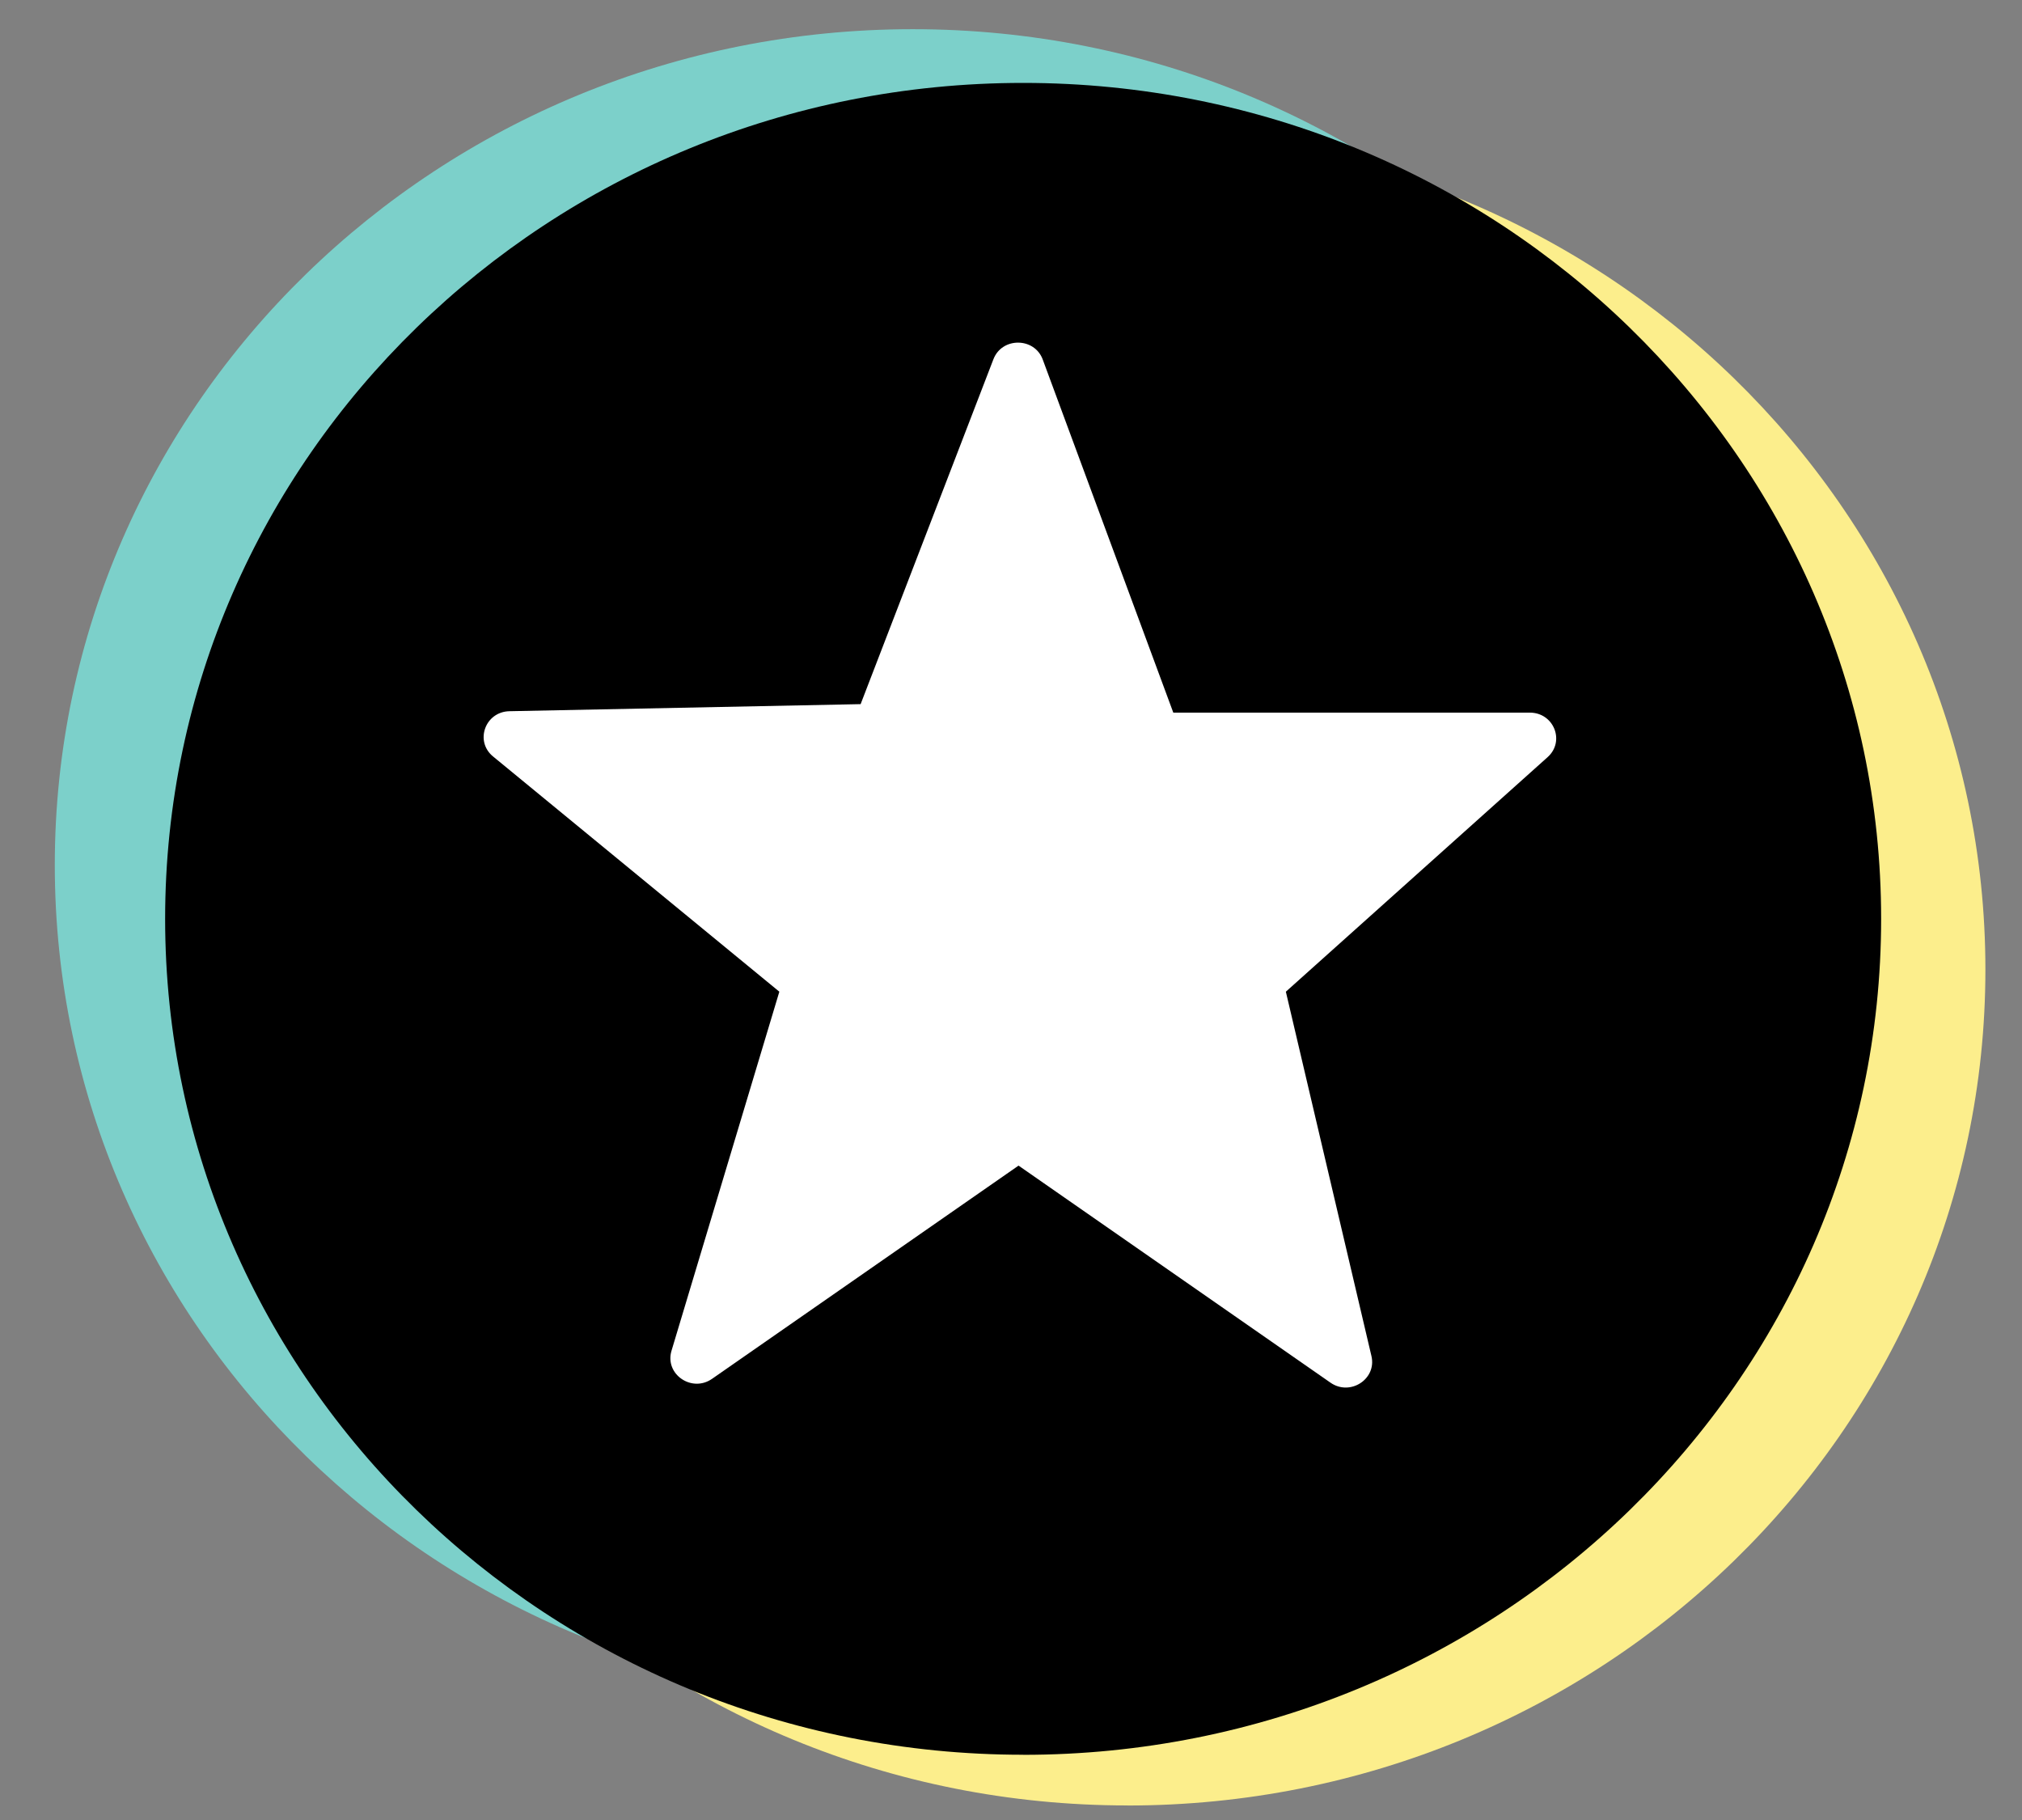 <svg xmlns="http://www.w3.org/2000/svg" width="30" height="27" fill="none"><rect width="100%" height="100%" fill="#808080" stroke="none"/><g clip-path="url(#a)"><path fill="#7CD0CA" d="M13.543 25.235c7.031 0 12.73-5.552 12.73-12.401 0-6.85-5.699-12.401-12.73-12.401-7.03 0-12.73 5.552-12.73 12.4 0 6.85 5.7 12.402 12.73 12.402Z"/><path fill="#FCEE8C" d="M16.727 26.785c7.03 0 12.73-5.552 12.73-12.401 0-6.85-5.7-12.402-12.73-12.402-7.031 0-12.73 5.553-12.73 12.402 0 6.849 5.699 12.4 12.73 12.4Z"/><path fill="#000" d="M15.18 26.033c7.03 0 12.73-5.552 12.73-12.401 0-6.85-5.7-12.402-12.73-12.402-7.031 0-12.73 5.553-12.73 12.402 0 6.849 5.699 12.4 12.73 12.4Z"/><path fill="#fff" d="M14.739 5.33c.127-.332.61-.328.732.004l1.937 5.238h5.29c.356 0 .526.425.264.66l-3.884 3.48 1.27 5.406c.08.341-.316.598-.608.394l-4.628-3.22-4.547 3.163c-.302.21-.706-.069-.602-.416l1.6-5.327-4.248-3.49c-.275-.226-.116-.664.244-.671l5.21-.105 1.97-5.116Z"/></g><defs><clipPath id="a"><path fill="#fff" d="M.813.433h28.643v26.352H.813z"/></clipPath></defs></svg>